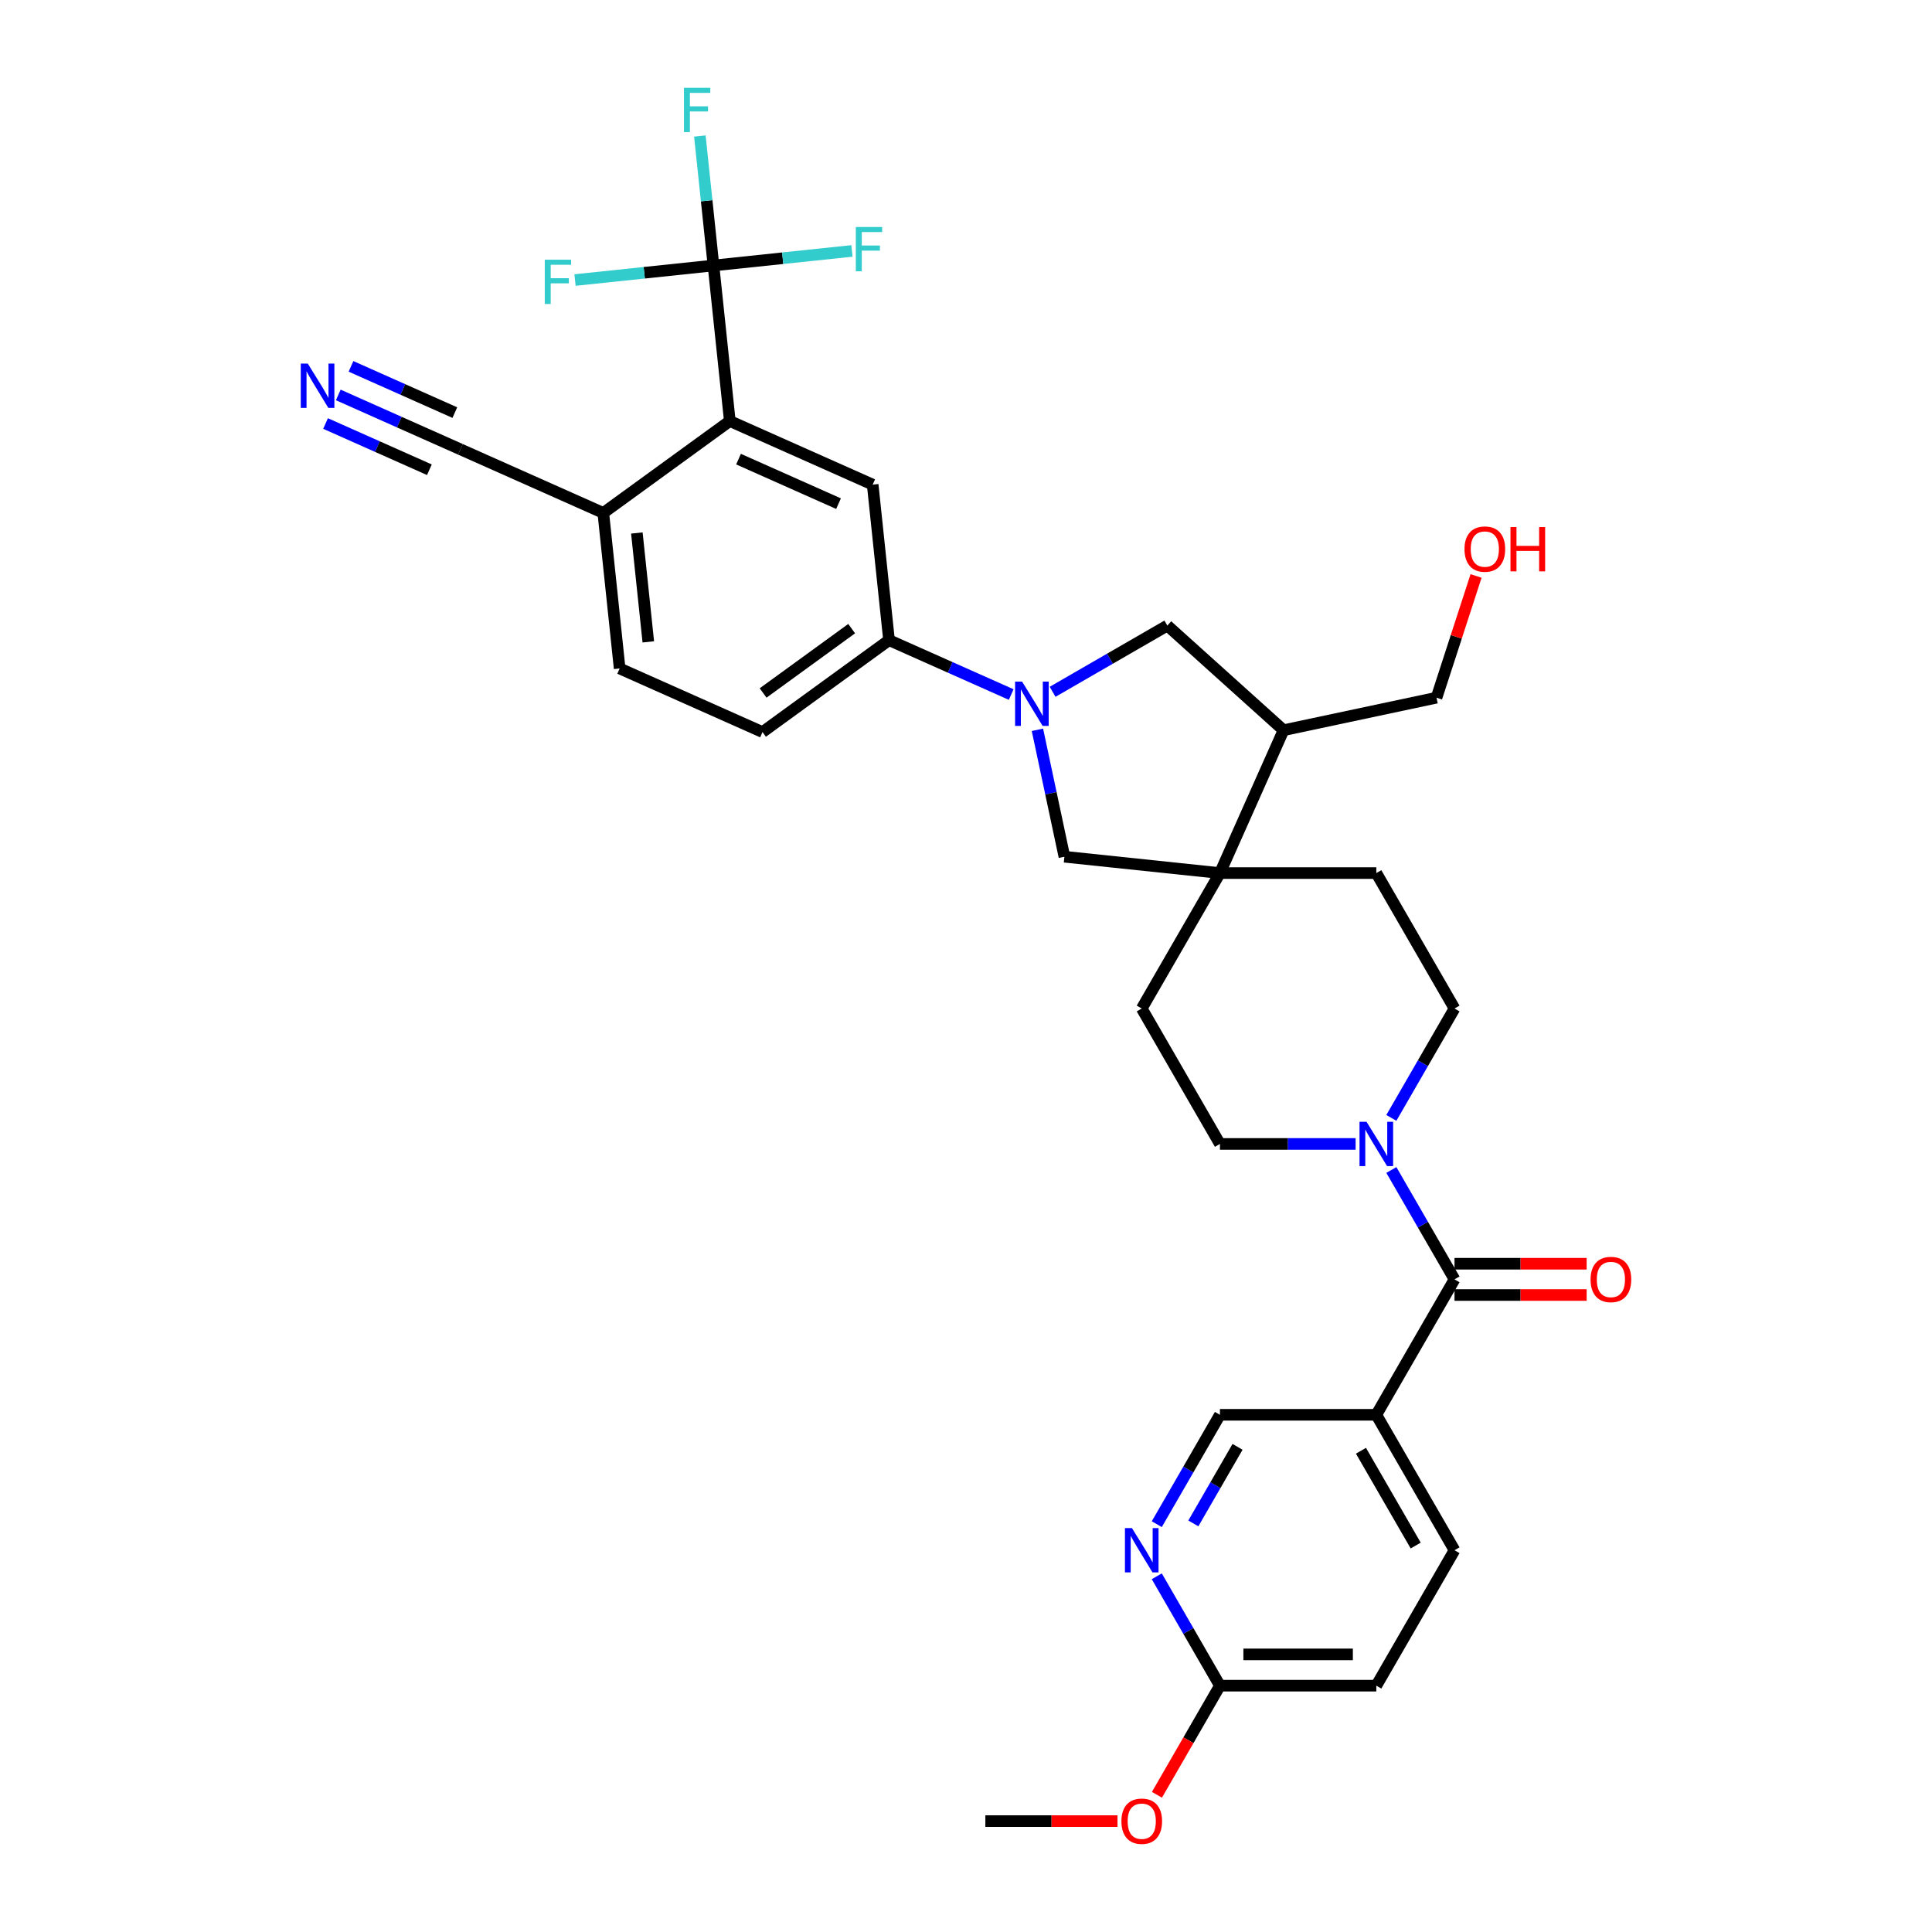 <?xml version='1.0' encoding='iso-8859-1'?>
<svg version='1.1' baseProfile='full'
              xmlns='http://www.w3.org/2000/svg'
                      xmlns:rdkit='http://www.rdkit.org/xml'
                      xmlns:xlink='http://www.w3.org/1999/xlink'
                  xml:space='preserve'
width='1000px' height='1000px' viewBox='0 0 1000 1000'>
<!-- END OF HEADER -->
<rect style='opacity:1.0;fill:#FFFFFF;stroke:none' width='1000' height='1000' x='0' y='0'> </rect>
<path class='bond-6' d='M 523.389,359.493 L 491.774,345.417' style='fill:none;fill-rule:evenodd;stroke:#0000FF;stroke-width:6px;stroke-linecap:butt;stroke-linejoin:miter;stroke-opacity:1' />
<path class='bond-6' d='M 491.774,345.417 L 460.159,331.341' style='fill:none;fill-rule:evenodd;stroke:#000000;stroke-width:6px;stroke-linecap:butt;stroke-linejoin:miter;stroke-opacity:1' />
<path class='bond-8' d='M 536.972,377.749 L 543.953,410.594' style='fill:none;fill-rule:evenodd;stroke:#0000FF;stroke-width:6px;stroke-linecap:butt;stroke-linejoin:miter;stroke-opacity:1' />
<path class='bond-8' d='M 543.953,410.594 L 550.935,443.439' style='fill:none;fill-rule:evenodd;stroke:#000000;stroke-width:6px;stroke-linecap:butt;stroke-linejoin:miter;stroke-opacity:1' />
<path class='bond-9' d='M 544.823,358.077 L 574.514,340.934' style='fill:none;fill-rule:evenodd;stroke:#0000FF;stroke-width:6px;stroke-linecap:butt;stroke-linejoin:miter;stroke-opacity:1' />
<path class='bond-9' d='M 574.514,340.934 L 604.205,323.792' style='fill:none;fill-rule:evenodd;stroke:#000000;stroke-width:6px;stroke-linecap:butt;stroke-linejoin:miter;stroke-opacity:1' />
<path class='bond-0' d='M 752.852,662.199 L 736.508,633.892' style='fill:none;fill-rule:evenodd;stroke:#000000;stroke-width:6px;stroke-linecap:butt;stroke-linejoin:miter;stroke-opacity:1' />
<path class='bond-0' d='M 736.508,633.892 L 720.165,605.585' style='fill:none;fill-rule:evenodd;stroke:#0000FF;stroke-width:6px;stroke-linecap:butt;stroke-linejoin:miter;stroke-opacity:1' />
<path class='bond-5' d='M 752.852,662.199 L 712.38,732.299' style='fill:none;fill-rule:evenodd;stroke:#000000;stroke-width:6px;stroke-linecap:butt;stroke-linejoin:miter;stroke-opacity:1' />
<path class='bond-19' d='M 752.852,670.294 L 787.051,670.294' style='fill:none;fill-rule:evenodd;stroke:#000000;stroke-width:6px;stroke-linecap:butt;stroke-linejoin:miter;stroke-opacity:1' />
<path class='bond-19' d='M 787.051,670.294 L 821.249,670.294' style='fill:none;fill-rule:evenodd;stroke:#FF0000;stroke-width:6px;stroke-linecap:butt;stroke-linejoin:miter;stroke-opacity:1' />
<path class='bond-19' d='M 752.852,654.105 L 787.051,654.105' style='fill:none;fill-rule:evenodd;stroke:#000000;stroke-width:6px;stroke-linecap:butt;stroke-linejoin:miter;stroke-opacity:1' />
<path class='bond-19' d='M 787.051,654.105 L 821.249,654.105' style='fill:none;fill-rule:evenodd;stroke:#FF0000;stroke-width:6px;stroke-linecap:butt;stroke-linejoin:miter;stroke-opacity:1' />
<path class='bond-1' d='M 369.291,137.417 L 377.752,217.918' style='fill:none;fill-rule:evenodd;stroke:#000000;stroke-width:6px;stroke-linecap:butt;stroke-linejoin:miter;stroke-opacity:1' />
<path class='bond-25' d='M 369.291,137.417 L 365.77,103.909' style='fill:none;fill-rule:evenodd;stroke:#000000;stroke-width:6px;stroke-linecap:butt;stroke-linejoin:miter;stroke-opacity:1' />
<path class='bond-25' d='M 365.77,103.909 L 362.248,70.401' style='fill:none;fill-rule:evenodd;stroke:#33CCCC;stroke-width:6px;stroke-linecap:butt;stroke-linejoin:miter;stroke-opacity:1' />
<path class='bond-26' d='M 369.291,137.417 L 405.122,133.651' style='fill:none;fill-rule:evenodd;stroke:#000000;stroke-width:6px;stroke-linecap:butt;stroke-linejoin:miter;stroke-opacity:1' />
<path class='bond-26' d='M 405.122,133.651 L 440.953,129.885' style='fill:none;fill-rule:evenodd;stroke:#33CCCC;stroke-width:6px;stroke-linecap:butt;stroke-linejoin:miter;stroke-opacity:1' />
<path class='bond-27' d='M 369.291,137.417 L 333.461,141.183' style='fill:none;fill-rule:evenodd;stroke:#000000;stroke-width:6px;stroke-linecap:butt;stroke-linejoin:miter;stroke-opacity:1' />
<path class='bond-27' d='M 333.461,141.183 L 297.63,144.949' style='fill:none;fill-rule:evenodd;stroke:#33CCCC;stroke-width:6px;stroke-linecap:butt;stroke-linejoin:miter;stroke-opacity:1' />
<path class='bond-2' d='M 720.165,578.614 L 736.508,550.307' style='fill:none;fill-rule:evenodd;stroke:#0000FF;stroke-width:6px;stroke-linecap:butt;stroke-linejoin:miter;stroke-opacity:1' />
<path class='bond-2' d='M 736.508,550.307 L 752.852,522' style='fill:none;fill-rule:evenodd;stroke:#000000;stroke-width:6px;stroke-linecap:butt;stroke-linejoin:miter;stroke-opacity:1' />
<path class='bond-34' d='M 701.663,592.1 L 666.549,592.1' style='fill:none;fill-rule:evenodd;stroke:#0000FF;stroke-width:6px;stroke-linecap:butt;stroke-linejoin:miter;stroke-opacity:1' />
<path class='bond-34' d='M 666.549,592.1 L 631.435,592.1' style='fill:none;fill-rule:evenodd;stroke:#000000;stroke-width:6px;stroke-linecap:butt;stroke-linejoin:miter;stroke-opacity:1' />
<path class='bond-3' d='M 377.752,217.918 L 451.698,250.841' style='fill:none;fill-rule:evenodd;stroke:#000000;stroke-width:6px;stroke-linecap:butt;stroke-linejoin:miter;stroke-opacity:1' />
<path class='bond-3' d='M 382.26,237.645 L 434.022,260.691' style='fill:none;fill-rule:evenodd;stroke:#000000;stroke-width:6px;stroke-linecap:butt;stroke-linejoin:miter;stroke-opacity:1' />
<path class='bond-35' d='M 377.752,217.918 L 312.267,265.495' style='fill:none;fill-rule:evenodd;stroke:#000000;stroke-width:6px;stroke-linecap:butt;stroke-linejoin:miter;stroke-opacity:1' />
<path class='bond-4' d='M 631.435,451.9 L 550.935,443.439' style='fill:none;fill-rule:evenodd;stroke:#000000;stroke-width:6px;stroke-linecap:butt;stroke-linejoin:miter;stroke-opacity:1' />
<path class='bond-20' d='M 631.435,451.9 L 590.963,522' style='fill:none;fill-rule:evenodd;stroke:#000000;stroke-width:6px;stroke-linecap:butt;stroke-linejoin:miter;stroke-opacity:1' />
<path class='bond-21' d='M 631.435,451.9 L 712.38,451.9' style='fill:none;fill-rule:evenodd;stroke:#000000;stroke-width:6px;stroke-linecap:butt;stroke-linejoin:miter;stroke-opacity:1' />
<path class='bond-33' d='M 631.435,451.9 L 664.358,377.954' style='fill:none;fill-rule:evenodd;stroke:#000000;stroke-width:6px;stroke-linecap:butt;stroke-linejoin:miter;stroke-opacity:1' />
<path class='bond-15' d='M 712.38,732.299 L 631.435,732.299' style='fill:none;fill-rule:evenodd;stroke:#000000;stroke-width:6px;stroke-linecap:butt;stroke-linejoin:miter;stroke-opacity:1' />
<path class='bond-22' d='M 712.38,732.299 L 752.852,802.399' style='fill:none;fill-rule:evenodd;stroke:#000000;stroke-width:6px;stroke-linecap:butt;stroke-linejoin:miter;stroke-opacity:1' />
<path class='bond-22' d='M 704.43,750.908 L 732.761,799.978' style='fill:none;fill-rule:evenodd;stroke:#000000;stroke-width:6px;stroke-linecap:butt;stroke-linejoin:miter;stroke-opacity:1' />
<path class='bond-7' d='M 460.159,331.341 L 451.698,250.841' style='fill:none;fill-rule:evenodd;stroke:#000000;stroke-width:6px;stroke-linecap:butt;stroke-linejoin:miter;stroke-opacity:1' />
<path class='bond-23' d='M 460.159,331.341 L 394.674,378.919' style='fill:none;fill-rule:evenodd;stroke:#000000;stroke-width:6px;stroke-linecap:butt;stroke-linejoin:miter;stroke-opacity:1' />
<path class='bond-23' d='M 440.821,325.381 L 394.981,358.685' style='fill:none;fill-rule:evenodd;stroke:#000000;stroke-width:6px;stroke-linecap:butt;stroke-linejoin:miter;stroke-opacity:1' />
<path class='bond-10' d='M 604.205,323.792 L 664.358,377.954' style='fill:none;fill-rule:evenodd;stroke:#000000;stroke-width:6px;stroke-linecap:butt;stroke-linejoin:miter;stroke-opacity:1' />
<path class='bond-30' d='M 664.358,377.954 L 743.534,361.125' style='fill:none;fill-rule:evenodd;stroke:#000000;stroke-width:6px;stroke-linecap:butt;stroke-linejoin:miter;stroke-opacity:1' />
<path class='bond-11' d='M 175.092,204.421 L 206.706,218.497' style='fill:none;fill-rule:evenodd;stroke:#0000FF;stroke-width:6px;stroke-linecap:butt;stroke-linejoin:miter;stroke-opacity:1' />
<path class='bond-11' d='M 206.706,218.497 L 238.321,232.572' style='fill:none;fill-rule:evenodd;stroke:#000000;stroke-width:6px;stroke-linecap:butt;stroke-linejoin:miter;stroke-opacity:1' />
<path class='bond-11' d='M 168.507,219.21 L 195.38,231.175' style='fill:none;fill-rule:evenodd;stroke:#0000FF;stroke-width:6px;stroke-linecap:butt;stroke-linejoin:miter;stroke-opacity:1' />
<path class='bond-11' d='M 195.38,231.175 L 222.252,243.139' style='fill:none;fill-rule:evenodd;stroke:#000000;stroke-width:6px;stroke-linecap:butt;stroke-linejoin:miter;stroke-opacity:1' />
<path class='bond-11' d='M 181.676,189.632 L 208.549,201.596' style='fill:none;fill-rule:evenodd;stroke:#0000FF;stroke-width:6px;stroke-linecap:butt;stroke-linejoin:miter;stroke-opacity:1' />
<path class='bond-11' d='M 208.549,201.596 L 235.421,213.561' style='fill:none;fill-rule:evenodd;stroke:#000000;stroke-width:6px;stroke-linecap:butt;stroke-linejoin:miter;stroke-opacity:1' />
<path class='bond-12' d='M 598.749,788.913 L 615.092,760.606' style='fill:none;fill-rule:evenodd;stroke:#0000FF;stroke-width:6px;stroke-linecap:butt;stroke-linejoin:miter;stroke-opacity:1' />
<path class='bond-12' d='M 615.092,760.606 L 631.435,732.299' style='fill:none;fill-rule:evenodd;stroke:#000000;stroke-width:6px;stroke-linecap:butt;stroke-linejoin:miter;stroke-opacity:1' />
<path class='bond-12' d='M 617.672,788.516 L 629.112,768.701' style='fill:none;fill-rule:evenodd;stroke:#0000FF;stroke-width:6px;stroke-linecap:butt;stroke-linejoin:miter;stroke-opacity:1' />
<path class='bond-12' d='M 629.112,768.701 L 640.552,748.886' style='fill:none;fill-rule:evenodd;stroke:#000000;stroke-width:6px;stroke-linecap:butt;stroke-linejoin:miter;stroke-opacity:1' />
<path class='bond-36' d='M 598.749,815.884 L 615.092,844.191' style='fill:none;fill-rule:evenodd;stroke:#0000FF;stroke-width:6px;stroke-linecap:butt;stroke-linejoin:miter;stroke-opacity:1' />
<path class='bond-36' d='M 615.092,844.191 L 631.435,872.498' style='fill:none;fill-rule:evenodd;stroke:#000000;stroke-width:6px;stroke-linecap:butt;stroke-linejoin:miter;stroke-opacity:1' />
<path class='bond-13' d='M 238.321,232.572 L 312.267,265.495' style='fill:none;fill-rule:evenodd;stroke:#000000;stroke-width:6px;stroke-linecap:butt;stroke-linejoin:miter;stroke-opacity:1' />
<path class='bond-14' d='M 312.267,265.495 L 320.728,345.996' style='fill:none;fill-rule:evenodd;stroke:#000000;stroke-width:6px;stroke-linecap:butt;stroke-linejoin:miter;stroke-opacity:1' />
<path class='bond-14' d='M 329.636,275.878 L 335.559,332.229' style='fill:none;fill-rule:evenodd;stroke:#000000;stroke-width:6px;stroke-linecap:butt;stroke-linejoin:miter;stroke-opacity:1' />
<path class='bond-16' d='M 631.435,872.498 L 712.38,872.498' style='fill:none;fill-rule:evenodd;stroke:#000000;stroke-width:6px;stroke-linecap:butt;stroke-linejoin:miter;stroke-opacity:1' />
<path class='bond-16' d='M 643.577,856.31 L 700.238,856.31' style='fill:none;fill-rule:evenodd;stroke:#000000;stroke-width:6px;stroke-linecap:butt;stroke-linejoin:miter;stroke-opacity:1' />
<path class='bond-29' d='M 631.435,872.498 L 615.13,900.741' style='fill:none;fill-rule:evenodd;stroke:#000000;stroke-width:6px;stroke-linecap:butt;stroke-linejoin:miter;stroke-opacity:1' />
<path class='bond-29' d='M 615.13,900.741 L 598.824,928.983' style='fill:none;fill-rule:evenodd;stroke:#FF0000;stroke-width:6px;stroke-linecap:butt;stroke-linejoin:miter;stroke-opacity:1' />
<path class='bond-17' d='M 752.852,522 L 712.38,451.9' style='fill:none;fill-rule:evenodd;stroke:#000000;stroke-width:6px;stroke-linecap:butt;stroke-linejoin:miter;stroke-opacity:1' />
<path class='bond-18' d='M 631.435,592.1 L 590.963,522' style='fill:none;fill-rule:evenodd;stroke:#000000;stroke-width:6px;stroke-linecap:butt;stroke-linejoin:miter;stroke-opacity:1' />
<path class='bond-28' d='M 752.852,802.399 L 712.38,872.498' style='fill:none;fill-rule:evenodd;stroke:#000000;stroke-width:6px;stroke-linecap:butt;stroke-linejoin:miter;stroke-opacity:1' />
<path class='bond-24' d='M 394.674,378.919 L 320.728,345.996' style='fill:none;fill-rule:evenodd;stroke:#000000;stroke-width:6px;stroke-linecap:butt;stroke-linejoin:miter;stroke-opacity:1' />
<path class='bond-32' d='M 578.417,942.598 L 544.218,942.598' style='fill:none;fill-rule:evenodd;stroke:#FF0000;stroke-width:6px;stroke-linecap:butt;stroke-linejoin:miter;stroke-opacity:1' />
<path class='bond-32' d='M 544.218,942.598 L 510.019,942.598' style='fill:none;fill-rule:evenodd;stroke:#000000;stroke-width:6px;stroke-linecap:butt;stroke-linejoin:miter;stroke-opacity:1' />
<path class='bond-31' d='M 743.534,361.125 L 753.771,329.619' style='fill:none;fill-rule:evenodd;stroke:#000000;stroke-width:6px;stroke-linecap:butt;stroke-linejoin:miter;stroke-opacity:1' />
<path class='bond-31' d='M 753.771,329.619 L 764.007,298.114' style='fill:none;fill-rule:evenodd;stroke:#FF0000;stroke-width:6px;stroke-linecap:butt;stroke-linejoin:miter;stroke-opacity:1' />
<path  class='atom-0' d='M 529.038 352.803
L 536.55 364.944
Q 537.295 366.142, 538.493 368.311
Q 539.691 370.481, 539.755 370.61
L 539.755 352.803
L 542.799 352.803
L 542.799 375.726
L 539.658 375.726
L 531.596 362.451
Q 530.657 360.897, 529.654 359.116
Q 528.682 357.335, 528.391 356.785
L 528.391 375.726
L 525.412 375.726
L 525.412 352.803
L 529.038 352.803
' fill='#0000FF'/>
<path  class='atom-3' d='M 707.312 580.638
L 714.824 592.78
Q 715.569 593.978, 716.767 596.147
Q 717.965 598.316, 718.029 598.446
L 718.029 580.638
L 721.073 580.638
L 721.073 603.561
L 717.932 603.561
L 709.87 590.287
Q 708.931 588.733, 707.928 586.952
Q 706.956 585.171, 706.665 584.621
L 706.665 603.561
L 703.686 603.561
L 703.686 580.638
L 707.312 580.638
' fill='#0000FF'/>
<path  class='atom-12' d='M 159.308 188.188
L 166.819 200.329
Q 167.564 201.527, 168.762 203.697
Q 169.96 205.866, 170.025 205.996
L 170.025 188.188
L 173.068 188.188
L 173.068 211.111
L 169.928 211.111
L 161.866 197.836
Q 160.927 196.282, 159.923 194.501
Q 158.952 192.721, 158.66 192.17
L 158.66 211.111
L 155.681 211.111
L 155.681 188.188
L 159.308 188.188
' fill='#0000FF'/>
<path  class='atom-13' d='M 585.896 790.937
L 593.408 803.079
Q 594.153 804.277, 595.351 806.446
Q 596.549 808.615, 596.613 808.745
L 596.613 790.937
L 599.657 790.937
L 599.657 813.86
L 596.516 813.86
L 588.454 800.586
Q 587.515 799.032, 586.511 797.251
Q 585.54 795.47, 585.249 794.92
L 585.249 813.86
L 582.27 813.86
L 582.27 790.937
L 585.896 790.937
' fill='#0000FF'/>
<path  class='atom-20' d='M 823.273 662.264
Q 823.273 656.76, 825.993 653.684
Q 828.712 650.608, 833.796 650.608
Q 838.879 650.608, 841.599 653.684
Q 844.319 656.76, 844.319 662.264
Q 844.319 667.833, 841.566 671.006
Q 838.814 674.147, 833.796 674.147
Q 828.745 674.147, 825.993 671.006
Q 823.273 667.866, 823.273 662.264
M 833.796 671.557
Q 837.293 671.557, 839.17 669.225
Q 841.081 666.862, 841.081 662.264
Q 841.081 657.764, 839.17 655.497
Q 837.293 653.198, 833.796 653.198
Q 830.299 653.198, 828.389 655.465
Q 826.511 657.731, 826.511 662.264
Q 826.511 666.894, 828.389 669.225
Q 830.299 671.557, 833.796 671.557
' fill='#FF0000'/>
<path  class='atom-26' d='M 354.015 45.455
L 367.646 45.455
L 367.646 48.077
L 357.091 48.077
L 357.091 55.038
L 366.48 55.038
L 366.48 57.693
L 357.091 57.693
L 357.091 68.378
L 354.015 68.378
L 354.015 45.455
' fill='#33CCCC'/>
<path  class='atom-27' d='M 442.977 117.494
L 456.608 117.494
L 456.608 120.117
L 446.052 120.117
L 446.052 127.078
L 455.442 127.078
L 455.442 129.733
L 446.052 129.733
L 446.052 140.418
L 442.977 140.418
L 442.977 117.494
' fill='#33CCCC'/>
<path  class='atom-28' d='M 281.975 134.416
L 295.606 134.416
L 295.606 137.039
L 285.051 137.039
L 285.051 144
L 294.441 144
L 294.441 146.655
L 285.051 146.655
L 285.051 157.34
L 281.975 157.34
L 281.975 134.416
' fill='#33CCCC'/>
<path  class='atom-30' d='M 580.441 942.663
Q 580.441 937.159, 583.16 934.083
Q 585.88 931.007, 590.963 931.007
Q 596.047 931.007, 598.766 934.083
Q 601.486 937.159, 601.486 942.663
Q 601.486 948.232, 598.734 951.405
Q 595.982 954.545, 590.963 954.545
Q 585.913 954.545, 583.16 951.405
Q 580.441 948.264, 580.441 942.663
M 590.963 951.955
Q 594.46 951.955, 596.338 949.624
Q 598.248 947.26, 598.248 942.663
Q 598.248 938.162, 596.338 935.896
Q 594.46 933.597, 590.963 933.597
Q 587.467 933.597, 585.556 935.864
Q 583.678 938.13, 583.678 942.663
Q 583.678 947.293, 585.556 949.624
Q 587.467 951.955, 590.963 951.955
' fill='#FF0000'/>
<path  class='atom-32' d='M 758.024 284.207
Q 758.024 278.703, 760.744 275.627
Q 763.464 272.551, 768.547 272.551
Q 773.63 272.551, 776.35 275.627
Q 779.07 278.703, 779.07 284.207
Q 779.07 289.776, 776.317 292.949
Q 773.565 296.09, 768.547 296.09
Q 763.496 296.09, 760.744 292.949
Q 758.024 289.809, 758.024 284.207
M 768.547 293.5
Q 772.044 293.5, 773.922 291.169
Q 775.832 288.805, 775.832 284.207
Q 775.832 279.707, 773.922 277.44
Q 772.044 275.142, 768.547 275.142
Q 765.05 275.142, 763.14 277.408
Q 761.262 279.675, 761.262 284.207
Q 761.262 288.837, 763.14 291.169
Q 765.05 293.5, 768.547 293.5
' fill='#FF0000'/>
<path  class='atom-32' d='M 781.822 272.81
L 784.93 272.81
L 784.93 282.556
L 796.651 282.556
L 796.651 272.81
L 799.759 272.81
L 799.759 295.734
L 796.651 295.734
L 796.651 285.146
L 784.93 285.146
L 784.93 295.734
L 781.822 295.734
L 781.822 272.81
' fill='#FF0000'/>
</svg>
